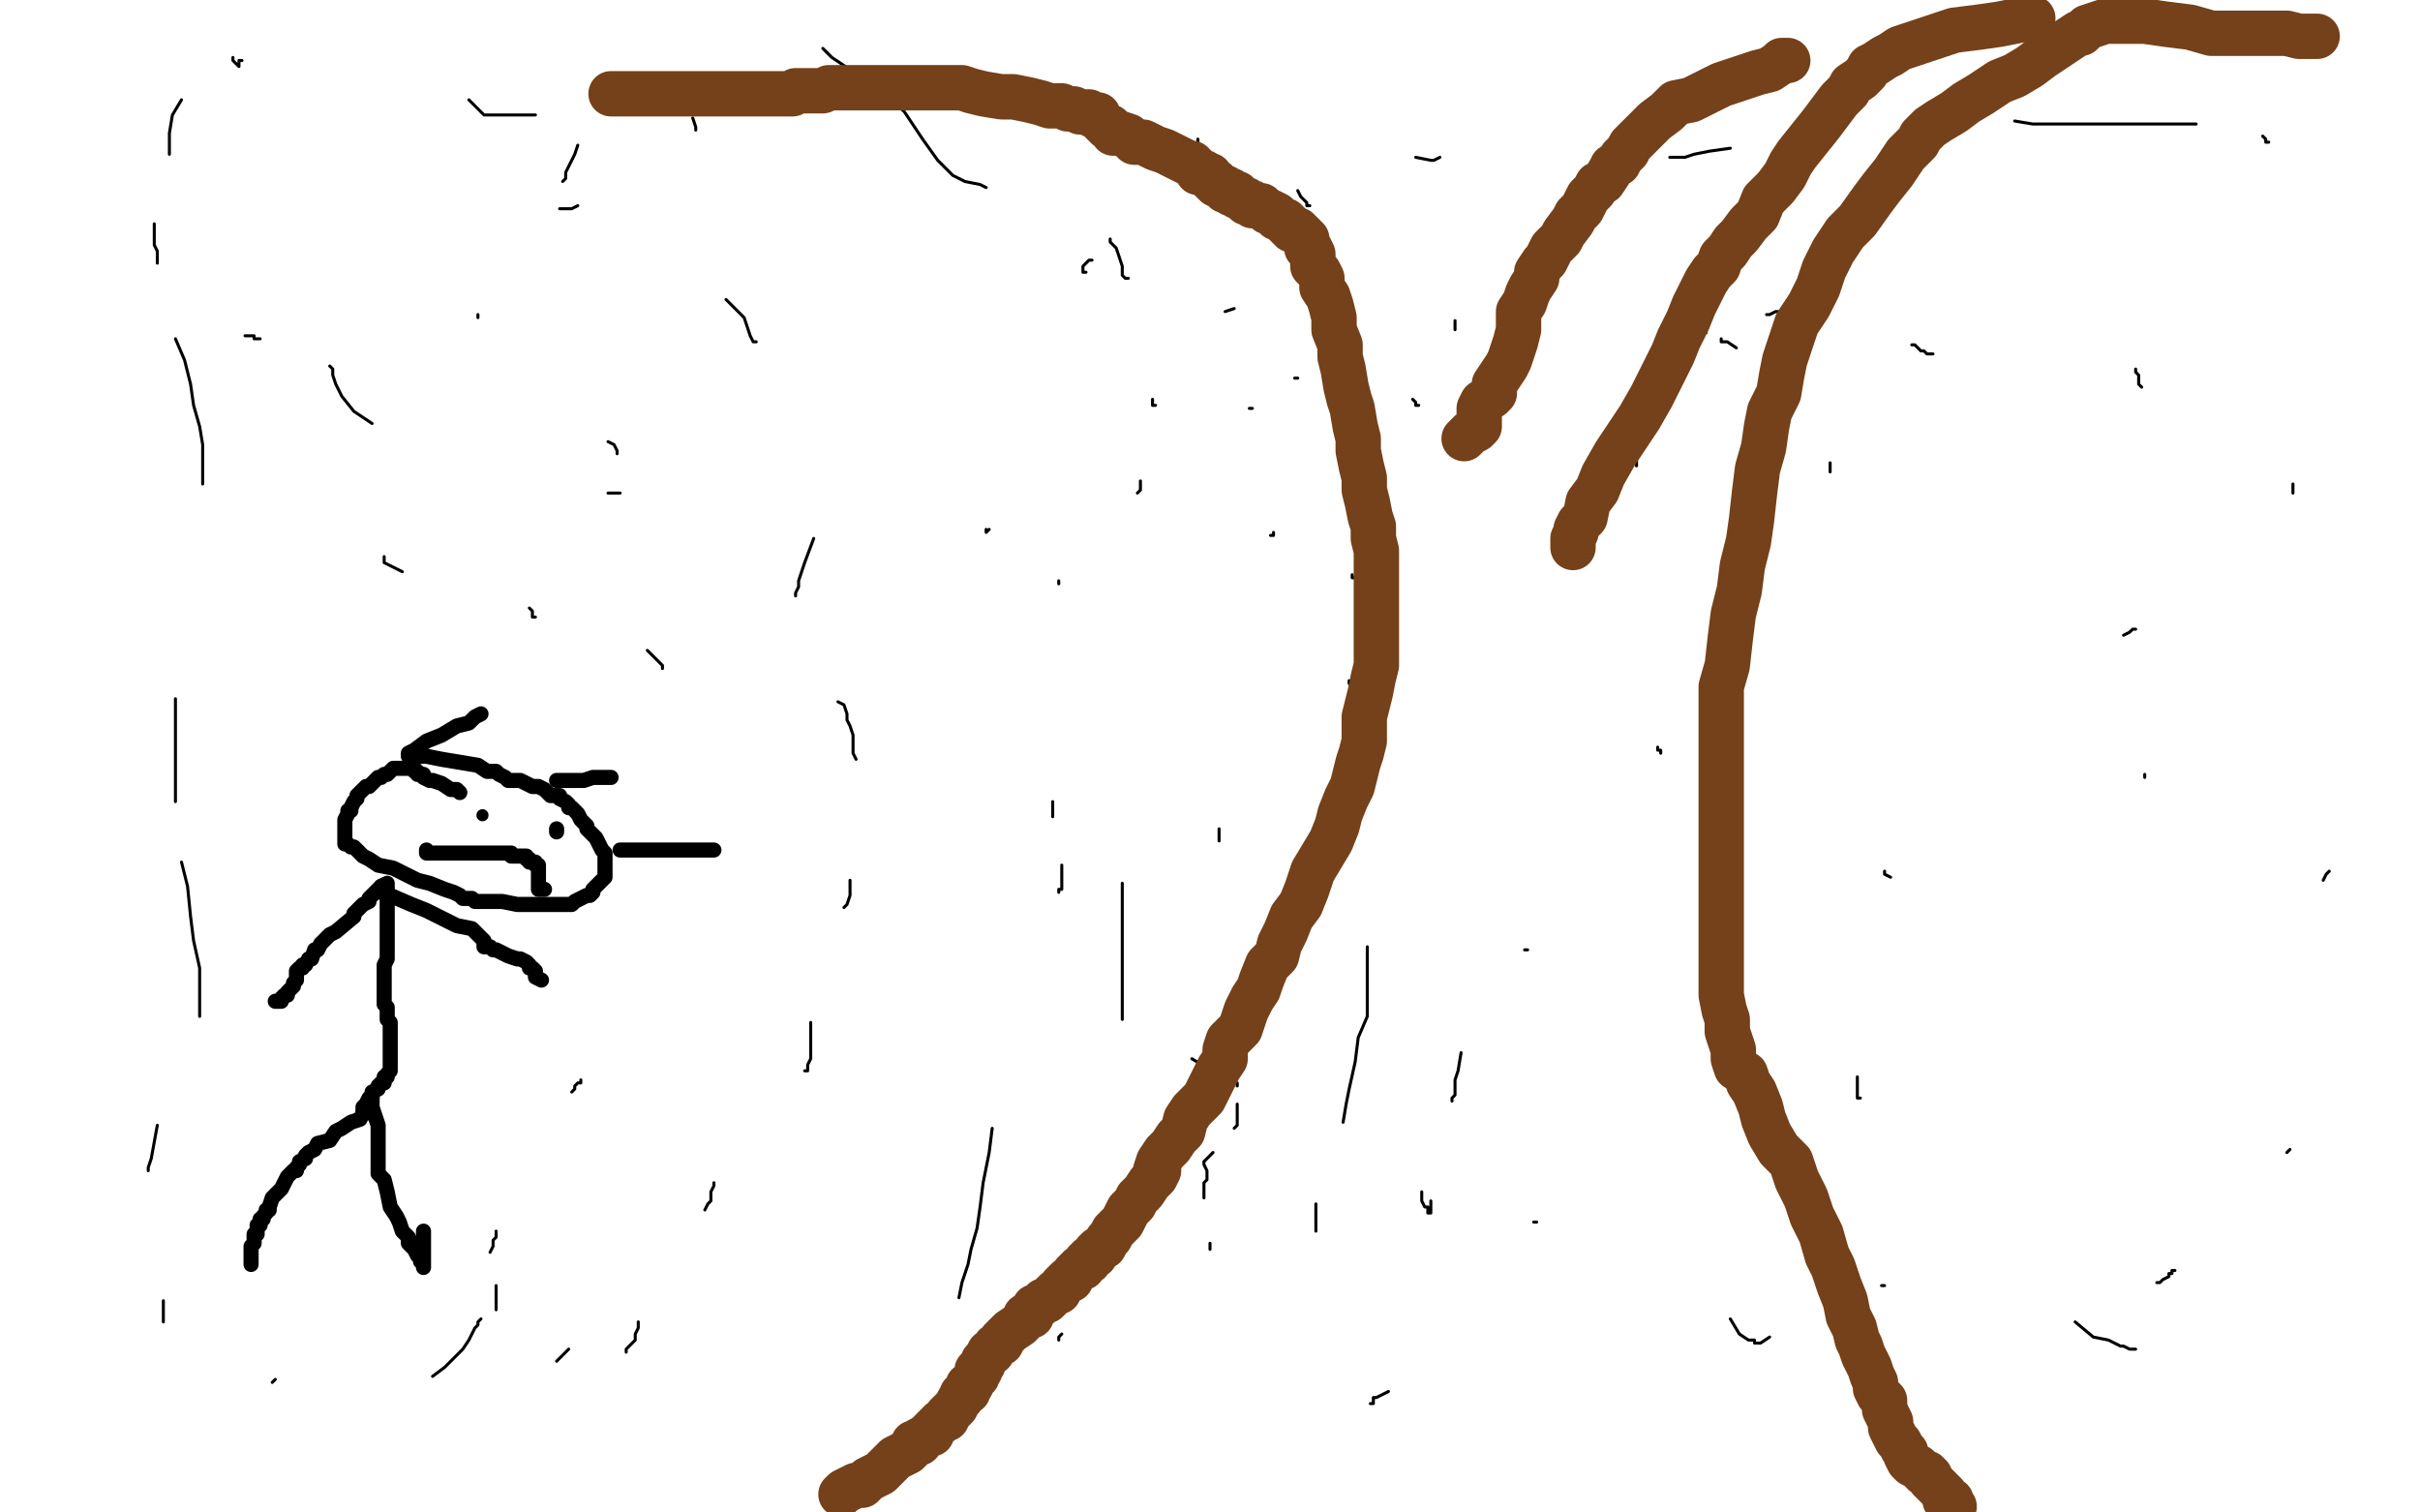 <?xml version="1.0" standalone="no"?>
<!DOCTYPE svg PUBLIC "-//W3C//DTD SVG 1.1//EN"
"http://www.w3.org/Graphics/SVG/1.1/DTD/svg11.dtd">

<svg width="800" height="500" version="1.1" xmlns="http://www.w3.org/2000/svg" xmlns:xlink="http://www.w3.org/1999/xlink" style="stroke-antialiasing: false"><desc>This SVG has been created on https://colorillo.com/</desc><rect x='0' y='0' width='800' height='500' style='fill: rgb(255,255,255); stroke-width:0' /><polyline points="83,418 83,416 83,416 83,415 83,415 83,414 83,414 83,412 83,412 84,411 84,411 84,410 84,410 84,409 84,408 85,408 85,407 85,406 85,405 86,405 86,404 86,403 87,403 87,402 88,401 88,400 89,400 89,399 90,396 92,394 93,393 94,391 95,389 96,388 97,387 98,387 98,386 99,385 99,384 101,383 101,382 102,381 104,380 105,378 109,377 111,374 113,373 116,371 119,370 120,368 121,368 121,367 122,367 123,366 123,365 123,364 123,363 123,362 123,363 123,366 124,369 125,372 125,375 125,377 125,378 125,380 125,381 125,382 125,383 125,384 125,386 125,388 127,390 128,394 129,399 131,402 132,404 133,407 135,409 135,411 137,413 138,415 139,416 139,417 140,417 140,418 140,419 140,418 140,417 140,416 140,415 140,414 140,413 140,412 140,410 140,409 140,407" style="fill: none; stroke: #000000; stroke-width: 5; stroke-linejoin: round; stroke-linecap: round; stroke-antialiasing: false; stroke-antialias: 0; opacity: 1.0"/>
<polyline points="120,367 120,366 120,366 121,365 121,365 122,363 122,363 123,363 123,363 123,361 123,361 125,360 125,360 125,359 125,359 126,358 126,358 127,358 127,358 127,356 127,356 128,356 128,355 129,354 129,353 129,352 129,351 129,350 129,349 129,348 129,347 129,346 129,345 129,344 129,343 129,342 129,341 129,340 129,338 128,337 128,336 128,334 128,333 127,332 127,331 127,330 127,329 127,328 127,326 127,325 127,324 127,323 127,322 127,321 127,320 127,319 128,317 128,316 128,315 128,314 128,313 128,312 128,311 128,310 128,308 128,307 128,306 128,305 128,304 128,303 128,302 128,301 128,300 128,299 128,298 128,296 128,294 128,293 128,292 126,293 124,295 123,296 122,297 122,298 120,299 119,300 118,301 117,302 117,303 111,308 109,309 108,310 106,312 105,314 104,314 103,317 102,317 101,319 100,319 100,320 99,320 98,321 98,322 98,323 98,324 97,325 97,326 96,327 95,328 95,329 94,329 93,330 93,331 92,331 91,331" style="fill: none; stroke: #000000; stroke-width: 5; stroke-linejoin: round; stroke-linecap: round; stroke-antialiasing: false; stroke-antialias: 0; opacity: 1.0"/>
<polyline points="126,293 126,295 126,295 129,296 129,296 136,299 136,299 141,301 141,301 147,304 147,304 151,306 151,306 156,307 156,307 158,309 158,309 159,310 159,310 160,311 160,311 160,312 160,313 161,313 162,313 163,314 164,314 166,315 168,316 171,317 172,317 174,318 175,319 175,320 176,320 177,321 177,323 179,324" style="fill: none; stroke: #000000; stroke-width: 5; stroke-linejoin: round; stroke-linecap: round; stroke-antialiasing: false; stroke-antialias: 0; opacity: 1.0"/>
<polyline points="152,262 151,261 151,261 149,261 149,261 146,259 146,259 143,258 143,258 142,258 142,258 140,257 140,257 140,256 140,256 139,256 139,256 138,256 138,256 138,255 137,255 137,254 136,254 135,254 134,254 133,254 132,254 131,254 130,254 129,255 128,256 127,256 126,257 125,257 124,258 123,259 122,260 121,260 120,261 119,262 118,263 118,264 117,265 116,267 116,268 115,268 115,269 114,271 114,273 114,274 114,275 114,276 114,277 114,278 114,279 115,279 116,280 117,280 119,282 120,283 122,284 125,286 130,287 134,289 138,291 142,292 147,294 150,295 152,296 153,297 154,297 155,297 156,297 157,298 159,298 162,298 166,298 171,299 175,299 179,299 181,299 183,299 185,299 187,299 189,299 190,298 192,297 194,296 195,296 196,295 196,294 197,293 198,292 199,291 200,290 200,289 200,288 200,287 200,286 200,285 200,284 200,283 200,282 199,281 198,279 197,277 196,276 195,275 194,274 194,273 193,272 192,271 191,269 190,268 189,267 188,267 188,266 187,265 185,264 185,263 184,263 182,263 181,262 180,261 178,260 176,260 174,259 172,258 170,258 168,258 167,257 165,256 164,255 161,255 158,253 152,252 146,251 141,250 138,250" style="fill: none; stroke: #000000; stroke-width: 5; stroke-linejoin: round; stroke-linecap: round; stroke-antialiasing: false; stroke-antialias: 0; opacity: 1.0"/>
<polyline points="184,274 184,275 184,275" style="fill: none; stroke: #000000; stroke-width: 5; stroke-linejoin: round; stroke-linecap: round; stroke-antialiasing: false; stroke-antialias: 0; opacity: 1.0"/>
<circle cx="159.5" cy="269.5" r="2" style="fill: #000000; stroke-antialiasing: false; stroke-antialias: 0; opacity: 1.0"/>
<polyline points="141,281 141,282 141,282 142,282 142,282 144,282 144,282 146,282 146,282 147,282 147,282 149,282 149,282 150,282 150,282 153,282 153,282 154,282 154,282 155,282 156,282 157,282 158,282 159,282 161,282 162,282 163,282 164,282 165,282 166,282 167,282 168,282 169,282 169,283 170,283 171,283 172,283 173,283 174,283 174,284 175,284 175,285 176,285 177,285 177,286 178,286 178,287 178,288 178,289 178,290 178,291 178,293 178,294 179,294 180,294" style="fill: none; stroke: #000000; stroke-width: 5; stroke-linejoin: round; stroke-linecap: round; stroke-antialiasing: false; stroke-antialias: 0; opacity: 1.0"/>
<polyline points="135,250 135,249 135,249 137,248 137,248 141,245 141,245 146,243 146,243 151,240 151,240 155,239 155,239 157,237 157,237 159,236 159,236" style="fill: none; stroke: #000000; stroke-width: 5; stroke-linejoin: round; stroke-linecap: round; stroke-antialiasing: false; stroke-antialias: 0; opacity: 1.0"/>
<polyline points="184,258 185,258 185,258 187,258 187,258 190,258 190,258 193,258 193,258 196,257 196,257 198,257 198,257 199,257 199,257 200,257 200,257 201,257 201,257 202,257 202,257" style="fill: none; stroke: #000000; stroke-width: 5; stroke-linejoin: round; stroke-linecap: round; stroke-antialiasing: false; stroke-antialias: 0; opacity: 1.0"/>
<polyline points="205,281 206,281 206,281 209,281 209,281 213,281 213,281 218,281 218,281 223,281 223,281 227,281 227,281 233,281 233,281 236,281 236,281" style="fill: none; stroke: #000000; stroke-width: 5; stroke-linejoin: round; stroke-linecap: round; stroke-antialiasing: false; stroke-antialias: 0; opacity: 1.0"/>
<polyline points="185,69 186,69 186,69 187,69 187,69 189,69 189,69 191,68 191,68" style="fill: none; stroke: #000000; stroke-width: 1; stroke-linejoin: round; stroke-linecap: round; stroke-antialiasing: false; stroke-antialias: 0; opacity: 1.0"/>
<circle cx="588.5" cy="84.5" r="0" style="fill: #000000; stroke-antialiasing: false; stroke-antialias: 0; opacity: 1.0"/>
<circle cx="90.5" cy="155.5" r="0" style="fill: #000000; stroke-antialiasing: false; stroke-antialias: 0; opacity: 1.0"/>
<circle cx="414.5" cy="177.5" r="0" style="fill: #000000; stroke-antialiasing: false; stroke-antialias: 0; opacity: 1.0"/>
<circle cx="342.5" cy="120.5" r="0" style="fill: #000000; stroke-antialiasing: false; stroke-antialias: 0; opacity: 1.0"/>
<circle cx="342.5" cy="119.5" r="0" style="fill: #000000; stroke-antialiasing: false; stroke-antialias: 0; opacity: 1.0"/>
<polyline points="201,163 202,163 202,163 203,163 203,163 204,163 204,163 205,163 205,163" style="fill: none; stroke: #000000; stroke-width: 1; stroke-linejoin: round; stroke-linecap: round; stroke-antialiasing: false; stroke-antialias: 0; opacity: 1.0"/>
<polyline points="446,226 446,225 446,225" style="fill: none; stroke: #000000; stroke-width: 1; stroke-linejoin: round; stroke-linecap: round; stroke-antialiasing: false; stroke-antialias: 0; opacity: 1.0"/>
<polyline points="605,156 605,155 605,155 605,154 605,154 605,153 605,153" style="fill: none; stroke: #000000; stroke-width: 1; stroke-linejoin: round; stroke-linecap: round; stroke-antialiasing: false; stroke-antialias: 0; opacity: 1.0"/>
<polyline points="469,134 468,134 468,134 468,133 468,133 467,132 467,132" style="fill: none; stroke: #000000; stroke-width: 1; stroke-linejoin: round; stroke-linecap: round; stroke-antialiasing: false; stroke-antialias: 0; opacity: 1.0"/>
<polyline points="373,92 372,92 372,92 371,91 371,91 371,88 371,88 370,85 370,85 369,82 369,82 367,80 367,80 367,79 367,79" style="fill: none; stroke: #000000; stroke-width: 1; stroke-linejoin: round; stroke-linecap: round; stroke-antialiasing: false; stroke-antialias: 0; opacity: 1.0"/>
<polyline points="326,62 324,61 324,61 319,60 319,60 315,58 315,58 310,53 310,53 305,46 305,46 299,37 299,37 290,28 290,28 281,23 281,23 275,19 275,19 272,16 272,16" style="fill: none; stroke: #000000; stroke-width: 1; stroke-linejoin: round; stroke-linecap: round; stroke-antialiasing: false; stroke-antialias: 0; opacity: 1.0"/>
<polyline points="191,48 190,51 190,51 187,57 187,57 187,58 187,58 187,59 187,59 186,60 186,60" style="fill: none; stroke: #000000; stroke-width: 1; stroke-linejoin: round; stroke-linecap: round; stroke-antialiasing: false; stroke-antialias: 0; opacity: 1.0"/>
<polyline points="240,99 246,105 246,105 248,111 248,111 249,113 249,113 250,113 250,113" style="fill: none; stroke: #000000; stroke-width: 1; stroke-linejoin: round; stroke-linecap: round; stroke-antialiasing: false; stroke-antialias: 0; opacity: 1.0"/>
<polyline points="327,175 326,176 326,176 326,175 326,175" style="fill: none; stroke: #000000; stroke-width: 1; stroke-linejoin: round; stroke-linecap: round; stroke-antialiasing: false; stroke-antialias: 0; opacity: 1.0"/>
<polyline points="350,192 350,193 350,193" style="fill: none; stroke: #000000; stroke-width: 1; stroke-linejoin: round; stroke-linecap: round; stroke-antialiasing: false; stroke-antialias: 0; opacity: 1.0"/>
<polyline points="420,177 421,177 421,177 421,176 421,176" style="fill: none; stroke: #000000; stroke-width: 1; stroke-linejoin: round; stroke-linecap: round; stroke-antialiasing: false; stroke-antialias: 0; opacity: 1.0"/>
<polyline points="481,109 481,106 481,106" style="fill: none; stroke: #000000; stroke-width: 1; stroke-linejoin: round; stroke-linecap: round; stroke-antialiasing: false; stroke-antialias: 0; opacity: 1.0"/>
<circle cx="473.5" cy="75.5" r="0" style="fill: #000000; stroke-antialiasing: false; stroke-antialias: 0; opacity: 1.0"/>
<circle cx="474.5" cy="72.5" r="0" style="fill: #000000; stroke-antialiasing: false; stroke-antialias: 0; opacity: 1.0"/>
<polyline points="359,90 358,90 358,90 358,89 358,89 358,88 358,88 359,87 359,87 360,86 360,86 361,86 361,86" style="fill: none; stroke: #000000; stroke-width: 1; stroke-linejoin: round; stroke-linecap: round; stroke-antialiasing: false; stroke-antialias: 0; opacity: 1.0"/>
<circle cx="457.5" cy="120.5" r="0" style="fill: #000000; stroke-antialiasing: false; stroke-antialias: 0; opacity: 1.0"/>
<polyline points="429,125 428,125 428,125" style="fill: none; stroke: #000000; stroke-width: 1; stroke-linejoin: round; stroke-linecap: round; stroke-antialiasing: false; stroke-antialias: 0; opacity: 1.0"/>
<polyline points="414,135 413,135 413,135" style="fill: none; stroke: #000000; stroke-width: 1; stroke-linejoin: round; stroke-linecap: round; stroke-antialiasing: false; stroke-antialias: 0; opacity: 1.0"/>
<polyline points="382,134 381,134 381,134 381,132 381,132" style="fill: none; stroke: #000000; stroke-width: 1; stroke-linejoin: round; stroke-linecap: round; stroke-antialiasing: false; stroke-antialias: 0; opacity: 1.0"/>
<polyline points="405,103 408,102 408,102" style="fill: none; stroke: #000000; stroke-width: 1; stroke-linejoin: round; stroke-linecap: round; stroke-antialiasing: false; stroke-antialias: 0; opacity: 1.0"/>
<polyline points="433,68 432,68 432,68 432,67 432,67 430,65 430,65 429,63 429,63" style="fill: none; stroke: #000000; stroke-width: 1; stroke-linejoin: round; stroke-linecap: round; stroke-antialiasing: false; stroke-antialias: 0; opacity: 1.0"/>
<polyline points="396,48 396,47 396,47 396,46 396,46" style="fill: none; stroke: #000000; stroke-width: 1; stroke-linejoin: round; stroke-linecap: round; stroke-antialiasing: false; stroke-antialias: 0; opacity: 1.0"/>
<polyline points="468,52 473,53 473,53 474,53 474,53 476,52 476,52" style="fill: none; stroke: #000000; stroke-width: 1; stroke-linejoin: round; stroke-linecap: round; stroke-antialiasing: false; stroke-antialias: 0; opacity: 1.0"/>
<polyline points="552,52 553,52 553,52 555,52 555,52 557,52 557,52 560,51 560,51 565,50 565,50 572,49 572,49" style="fill: none; stroke: #000000; stroke-width: 1; stroke-linejoin: round; stroke-linecap: round; stroke-antialiasing: false; stroke-antialias: 0; opacity: 1.0"/>
<polyline points="666,40 672,41 672,41 677,41 677,41 682,41 682,41 687,41 687,41 693,41 693,41 701,41 701,41 709,41 709,41 717,41 717,41 726,41 726,41" style="fill: none; stroke: #000000; stroke-width: 1; stroke-linejoin: round; stroke-linecap: round; stroke-antialiasing: false; stroke-antialias: 0; opacity: 1.0"/>
<polyline points="748,45 749,46 749,46 749,47 749,47 750,47 750,47" style="fill: none; stroke: #000000; stroke-width: 1; stroke-linejoin: round; stroke-linecap: round; stroke-antialiasing: false; stroke-antialias: 0; opacity: 1.0"/>
<polyline points="708,128 707,127 707,127 707,126 707,126 707,124 707,124 706,123 706,123 706,122 706,122" style="fill: none; stroke: #000000; stroke-width: 1; stroke-linejoin: round; stroke-linecap: round; stroke-antialiasing: false; stroke-antialias: 0; opacity: 1.0"/>
<polyline points="639,117 637,117 637,117 636,116 636,116 635,116 635,116 633,114 633,114 632,114 632,114" style="fill: none; stroke: #000000; stroke-width: 1; stroke-linejoin: round; stroke-linecap: round; stroke-antialiasing: false; stroke-antialias: 0; opacity: 1.0"/>
<polyline points="588,103 587,103 587,103 585,104 585,104 584,104 584,104" style="fill: none; stroke: #000000; stroke-width: 1; stroke-linejoin: round; stroke-linecap: round; stroke-antialiasing: false; stroke-antialias: 0; opacity: 1.0"/>
<polyline points="564,109 564,110 564,110" style="fill: none; stroke: #000000; stroke-width: 1; stroke-linejoin: round; stroke-linecap: round; stroke-antialiasing: false; stroke-antialias: 0; opacity: 1.0"/>
<polyline points="569,112 569,113 569,113 571,113 571,113 574,115 574,115" style="fill: none; stroke: #000000; stroke-width: 1; stroke-linejoin: round; stroke-linecap: round; stroke-antialiasing: false; stroke-antialias: 0; opacity: 1.0"/>
<polyline points="535,150 534,150 534,150 533,150 533,150 531,151 531,151" style="fill: none; stroke: #000000; stroke-width: 1; stroke-linejoin: round; stroke-linecap: round; stroke-antialiasing: false; stroke-antialias: 0; opacity: 1.0"/>
<polyline points="541,149 541,150 541,150 541,152 541,152 541,154 541,154" style="fill: none; stroke: #000000; stroke-width: 1; stroke-linejoin: round; stroke-linecap: round; stroke-antialiasing: false; stroke-antialias: 0; opacity: 1.0"/>
<circle cx="619.5" cy="207.5" r="0" style="fill: #000000; stroke-antialiasing: false; stroke-antialias: 0; opacity: 1.0"/>
<polyline points="447,190 447,191 447,191 448,191 448,191" style="fill: none; stroke: #000000; stroke-width: 1; stroke-linejoin: round; stroke-linecap: round; stroke-antialiasing: false; stroke-antialias: 0; opacity: 1.0"/>
<polyline points="549,249 549,248 549,248 548,248 548,248 548,247 548,247" style="fill: none; stroke: #000000; stroke-width: 1; stroke-linejoin: round; stroke-linecap: round; stroke-antialiasing: false; stroke-antialias: 0; opacity: 1.0"/>
<polyline points="706,208 705,208 705,208 704,209 704,209 702,210 702,210" style="fill: none; stroke: #000000; stroke-width: 1; stroke-linejoin: round; stroke-linecap: round; stroke-antialiasing: false; stroke-antialias: 0; opacity: 1.0"/>
<polyline points="758,163 758,162 758,162 758,161 758,161 758,160 758,160" style="fill: none; stroke: #000000; stroke-width: 1; stroke-linejoin: round; stroke-linecap: round; stroke-antialiasing: false; stroke-antialias: 0; opacity: 1.0"/>
<polyline points="615,363 614,363 614,363 614,362 614,362 614,360 614,360 614,356 614,356" style="fill: none; stroke: #000000; stroke-width: 1; stroke-linejoin: round; stroke-linecap: round; stroke-antialiasing: false; stroke-antialias: 0; opacity: 1.0"/>
<circle cx="547.5" cy="300.5" r="0" style="fill: #000000; stroke-antialiasing: false; stroke-antialias: 0; opacity: 1.0"/>
<polyline points="709,256 709,257 709,257" style="fill: none; stroke: #000000; stroke-width: 1; stroke-linejoin: round; stroke-linecap: round; stroke-antialiasing: false; stroke-antialias: 0; opacity: 1.0"/>
<polyline points="770,288 769,289 769,289 768,291 768,291" style="fill: none; stroke: #000000; stroke-width: 1; stroke-linejoin: round; stroke-linecap: round; stroke-antialiasing: false; stroke-antialias: 0; opacity: 1.0"/>
<circle cx="658.5" cy="312.5" r="0" style="fill: #000000; stroke-antialiasing: false; stroke-antialias: 0; opacity: 1.0"/>
<polyline points="623,288 623,289 623,289 625,290 625,290" style="fill: none; stroke: #000000; stroke-width: 1; stroke-linejoin: round; stroke-linecap: round; stroke-antialiasing: false; stroke-antialias: 0; opacity: 1.0"/>
<polyline points="757,380 756,381 756,381" style="fill: none; stroke: #000000; stroke-width: 1; stroke-linejoin: round; stroke-linecap: round; stroke-antialiasing: false; stroke-antialias: 0; opacity: 1.0"/>
<polyline points="719,420 718,420 718,420 718,421 718,421 717,421 717,421 717,422 717,422 715,423 715,423 714,424 714,424 713,424" style="fill: none; stroke: #000000; stroke-width: 1; stroke-linejoin: round; stroke-linecap: round; stroke-antialiasing: false; stroke-antialias: 0; opacity: 1.0"/>
<polyline points="623,425 622,425 622,425" style="fill: none; stroke: #000000; stroke-width: 1; stroke-linejoin: round; stroke-linecap: round; stroke-antialiasing: false; stroke-antialias: 0; opacity: 1.0"/>
<polyline points="508,404 507,404 507,404" style="fill: none; stroke: #000000; stroke-width: 1; stroke-linejoin: round; stroke-linecap: round; stroke-antialiasing: false; stroke-antialias: 0; opacity: 1.0"/>
<polyline points="505,314 504,314 504,314" style="fill: none; stroke: #000000; stroke-width: 1; stroke-linejoin: round; stroke-linecap: round; stroke-antialiasing: false; stroke-antialias: 0; opacity: 1.0"/>
<polyline points="483,348 482,354 482,354 481,357 481,357 481,359 481,359 481,361 481,361 481,362 481,362 480,363 480,363 480,364" style="fill: none; stroke: #000000; stroke-width: 1; stroke-linejoin: round; stroke-linecap: round; stroke-antialiasing: false; stroke-antialias: 0; opacity: 1.0"/>
<polyline points="473,397 473,400 473,400 473,401 473,401 472,401 472,401 472,399 472,399 471,399 471,399 470,397 470,394" style="fill: none; stroke: #000000; stroke-width: 1; stroke-linejoin: round; stroke-linecap: round; stroke-antialiasing: false; stroke-antialias: 0; opacity: 1.0"/>
<circle cx="436.5" cy="241.5" r="0" style="fill: #000000; stroke-antialiasing: false; stroke-antialias: 0; opacity: 1.0"/>
<polyline points="403,274 403,276 403,276 403,278 403,278" style="fill: none; stroke: #000000; stroke-width: 1; stroke-linejoin: round; stroke-linecap: round; stroke-antialiasing: false; stroke-antialias: 0; opacity: 1.0"/>
<polyline points="409,358 409,359 409,359" style="fill: none; stroke: #000000; stroke-width: 1; stroke-linejoin: round; stroke-linecap: round; stroke-antialiasing: false; stroke-antialias: 0; opacity: 1.0"/>
<polyline points="409,365 409,366 409,366 409,368 409,368 409,370 409,370 409,371 409,371 409,372 409,372 408,373 408,373" style="fill: none; stroke: #000000; stroke-width: 1; stroke-linejoin: round; stroke-linecap: round; stroke-antialiasing: false; stroke-antialias: 0; opacity: 1.0"/>
<polyline points="401,381 398,384 398,384 398,385 398,385 399,387 399,387 399,388 399,388 399,389 399,389 399,390 399,390 398,391 398,391 398,392 398,392 398,393 398,393 398,394 398,396" style="fill: none; stroke: #000000; stroke-width: 1; stroke-linejoin: round; stroke-linecap: round; stroke-antialiasing: false; stroke-antialias: 0; opacity: 1.0"/>
<polyline points="400,411 400,412 400,412 400,413 400,413" style="fill: none; stroke: #000000; stroke-width: 1; stroke-linejoin: round; stroke-linecap: round; stroke-antialiasing: false; stroke-antialias: 0; opacity: 1.0"/>
<circle cx="453.5" cy="288.5" r="0" style="fill: #000000; stroke-antialiasing: false; stroke-antialias: 0; opacity: 1.0"/>
<polyline points="452,313 452,317 452,317 452,320 452,320 452,323 452,323 452,326 452,326 452,328 452,328 452,332 452,332 452,336 452,336 449,343 449,343 448,351 448,351 446,360 446,360 445,365 445,365 444,371" style="fill: none; stroke: #000000; stroke-width: 1; stroke-linejoin: round; stroke-linecap: round; stroke-antialiasing: false; stroke-antialias: 0; opacity: 1.0"/>
<polyline points="435,398 435,400 435,400 435,403 435,403 435,404 435,404 435,405 435,405 435,406 435,406 435,407 435,407" style="fill: none; stroke: #000000; stroke-width: 1; stroke-linejoin: round; stroke-linecap: round; stroke-antialiasing: false; stroke-antialias: 0; opacity: 1.0"/>
<circle cx="382.5" cy="211.5" r="0" style="fill: #000000; stroke-antialiasing: false; stroke-antialias: 0; opacity: 1.0"/>
<polyline points="348,265 348,266 348,266 348,267 348,267 348,268 348,268 348,270 348,270" style="fill: none; stroke: #000000; stroke-width: 1; stroke-linejoin: round; stroke-linecap: round; stroke-antialiasing: false; stroke-antialias: 0; opacity: 1.0"/>
<polyline points="351,286 351,288 351,288 351,289 351,289 351,290 351,290 351,291 351,291 351,292 351,292 351,293 351,293 351,294 351,294 350,294 350,294 350,295" style="fill: none; stroke: #000000; stroke-width: 1; stroke-linejoin: round; stroke-linecap: round; stroke-antialiasing: false; stroke-antialias: 0; opacity: 1.0"/>
<polyline points="328,373 327,381 327,381 325,391 325,391 324,399 324,399 323,406 323,406 321,413 321,413 320,418 320,418 318,424 318,424 317,429 317,429" style="fill: none; stroke: #000000; stroke-width: 1; stroke-linejoin: round; stroke-linecap: round; stroke-antialiasing: false; stroke-antialias: 0; opacity: 1.0"/>
<circle cx="318.5" cy="443.5" r="0" style="fill: #000000; stroke-antialiasing: false; stroke-antialias: 0; opacity: 1.0"/>
<polyline points="350,443 350,442 350,442 351,441 351,441" style="fill: none; stroke: #000000; stroke-width: 1; stroke-linejoin: round; stroke-linecap: round; stroke-antialiasing: false; stroke-antialias: 0; opacity: 1.0"/>
<polyline points="405,357 404,357 404,357 403,357 403,357 402,355 402,355 399,353 394,350" style="fill: none; stroke: #000000; stroke-width: 1; stroke-linejoin: round; stroke-linecap: round; stroke-antialiasing: false; stroke-antialias: 0; opacity: 1.0"/>
<polyline points="371,337 371,336 371,336 371,333 371,333 371,328 371,328 371,320 371,320 371,315 371,315 371,307 371,307 371,299 371,299 371,292 371,292" style="fill: none; stroke: #000000; stroke-width: 1; stroke-linejoin: round; stroke-linecap: round; stroke-antialiasing: false; stroke-antialias: 0; opacity: 1.0"/>
<polyline points="377,159 377,160 377,160 377,162 377,162 376,163 376,163" style="fill: none; stroke: #000000; stroke-width: 1; stroke-linejoin: round; stroke-linecap: round; stroke-antialiasing: false; stroke-antialias: 0; opacity: 1.0"/>
<polyline points="269,178 266,186 266,186 264,192 264,192 264,194 264,194 263,196 263,196 263,197 263,197" style="fill: none; stroke: #000000; stroke-width: 1; stroke-linejoin: round; stroke-linecap: round; stroke-antialiasing: false; stroke-antialias: 0; opacity: 1.0"/>
<polyline points="277,232 279,233 279,233 280,236 280,236 280,238 280,238 281,240 281,240 282,243 282,243 282,247 282,247 282,249 282,249 283,251 283,251" style="fill: none; stroke: #000000; stroke-width: 1; stroke-linejoin: round; stroke-linecap: round; stroke-antialiasing: false; stroke-antialias: 0; opacity: 1.0"/>
<polyline points="281,291 281,294 281,294 281,296 281,296 280,299 280,299 279,300 279,300" style="fill: none; stroke: #000000; stroke-width: 1; stroke-linejoin: round; stroke-linecap: round; stroke-antialiasing: false; stroke-antialias: 0; opacity: 1.0"/>
<polyline points="268,338 268,339 268,339 268,341 268,341 268,343 268,343 268,345 268,345 268,347 268,347 268,349 268,349 268,350 268,350 267,352 267,352 267,354 267,354 266,354 266,354" style="fill: none; stroke: #000000; stroke-width: 1; stroke-linejoin: round; stroke-linecap: round; stroke-antialiasing: false; stroke-antialias: 0; opacity: 1.0"/>
<polyline points="236,391 236,392 236,392 235,394 235,394 235,395 235,395 235,397 235,397 234,398 234,398 233,400 233,400" style="fill: none; stroke: #000000; stroke-width: 1; stroke-linejoin: round; stroke-linecap: round; stroke-antialiasing: false; stroke-antialias: 0; opacity: 1.0"/>
<circle cx="225.5" cy="411.5" r="0" style="fill: #000000; stroke-antialiasing: false; stroke-antialias: 0; opacity: 1.0"/>
<polyline points="211,437 211,439 211,439 210,441 210,441 210,443 210,443 208,445 208,445 207,446 207,446 207,447 207,447" style="fill: none; stroke: #000000; stroke-width: 1; stroke-linejoin: round; stroke-linecap: round; stroke-antialiasing: false; stroke-antialias: 0; opacity: 1.0"/>
<polyline points="188,446 187,447 187,447 186,448 186,448 185,449 185,449 184,450 184,450" style="fill: none; stroke: #000000; stroke-width: 1; stroke-linejoin: round; stroke-linecap: round; stroke-antialiasing: false; stroke-antialias: 0; opacity: 1.0"/>
<polyline points="192,357 192,358 192,358 191,358 191,358 190,359 190,359 190,360 190,360 189,361 189,361" style="fill: none; stroke: #000000; stroke-width: 1; stroke-linejoin: round; stroke-linecap: round; stroke-antialiasing: false; stroke-antialias: 0; opacity: 1.0"/>
<polyline points="164,407 164,408 164,408 164,409 164,409 163,410 163,410 163,412 163,412 162,414 162,414" style="fill: none; stroke: #000000; stroke-width: 1; stroke-linejoin: round; stroke-linecap: round; stroke-antialiasing: false; stroke-antialias: 0; opacity: 1.0"/>
<polyline points="164,425 164,427 164,427 164,428 164,428 164,429 164,429 164,431 164,431 164,432 164,432 164,433 164,433" style="fill: none; stroke: #000000; stroke-width: 1; stroke-linejoin: round; stroke-linecap: round; stroke-antialiasing: false; stroke-antialias: 0; opacity: 1.0"/>
<polyline points="159,436 158,437 158,437 158,438 158,438 157,439 157,439 156,441 156,441 155,443 155,443 153,446 153,446 151,448 151,448 147,452 147,452 143,455 143,455" style="fill: none; stroke: #000000; stroke-width: 1; stroke-linejoin: round; stroke-linecap: round; stroke-antialiasing: false; stroke-antialias: 0; opacity: 1.0"/>
<polyline points="91,456 90,457 90,457" style="fill: none; stroke: #000000; stroke-width: 1; stroke-linejoin: round; stroke-linecap: round; stroke-antialiasing: false; stroke-antialias: 0; opacity: 1.0"/>
<polyline points="54,437 54,430 54,430" style="fill: none; stroke: #000000; stroke-width: 1; stroke-linejoin: round; stroke-linecap: round; stroke-antialiasing: false; stroke-antialias: 0; opacity: 1.0"/>
<polyline points="49,387 49,386 49,386 50,383 50,383 52,372 52,372" style="fill: none; stroke: #000000; stroke-width: 1; stroke-linejoin: round; stroke-linecap: round; stroke-antialiasing: false; stroke-antialias: 0; opacity: 1.0"/>
<polyline points="66,336 66,335 66,335 66,332 66,332 66,327 66,327 66,320 66,320 64,311 64,311 63,303 63,303 62,293 62,293 60,285 60,285" style="fill: none; stroke: #000000; stroke-width: 1; stroke-linejoin: round; stroke-linecap: round; stroke-antialiasing: false; stroke-antialias: 0; opacity: 1.0"/>
<polyline points="58,265 58,264 58,264 58,262 58,262 58,256 58,256 58,252 58,252 58,247 58,247 58,239 58,239 58,231 58,231" style="fill: none; stroke: #000000; stroke-width: 1; stroke-linejoin: round; stroke-linecap: round; stroke-antialiasing: false; stroke-antialias: 0; opacity: 1.0"/>
<polyline points="67,160 67,159 67,159 67,156 67,156 67,152 67,152 67,147 67,147 66,141 66,141 64,134 64,134 63,127 63,127 61,119 61,119 58,112 58,112" style="fill: none; stroke: #000000; stroke-width: 1; stroke-linejoin: round; stroke-linecap: round; stroke-antialiasing: false; stroke-antialias: 0; opacity: 1.0"/>
<polyline points="52,87 52,85 52,85 52,83 52,83 51,81 51,81 51,78 51,78 51,74 51,74" style="fill: none; stroke: #000000; stroke-width: 1; stroke-linejoin: round; stroke-linecap: round; stroke-antialiasing: false; stroke-antialias: 0; opacity: 1.0"/>
<polyline points="56,51 56,50 56,50 56,47 56,47 56,44 56,44 57,38 57,38 60,33 60,33" style="fill: none; stroke: #000000; stroke-width: 1; stroke-linejoin: round; stroke-linecap: round; stroke-antialiasing: false; stroke-antialias: 0; opacity: 1.0"/>
<polyline points="77,19 77,20 77,20 79,22 79,22 79,21 79,21 79,20 79,20 80,20 80,20" style="fill: none; stroke: #000000; stroke-width: 1; stroke-linejoin: round; stroke-linecap: round; stroke-antialiasing: false; stroke-antialias: 0; opacity: 1.0"/>
<polyline points="155,33 158,36 158,36 160,38 160,38 161,38 161,38 164,38 164,38 168,38 168,38 177,38 177,38" style="fill: none; stroke: #000000; stroke-width: 1; stroke-linejoin: round; stroke-linecap: round; stroke-antialiasing: false; stroke-antialias: 0; opacity: 1.0"/>
<polyline points="229,39 230,42 230,42 230,43 230,43" style="fill: none; stroke: #000000; stroke-width: 1; stroke-linejoin: round; stroke-linecap: round; stroke-antialiasing: false; stroke-antialias: 0; opacity: 1.0"/>
<polyline points="81,111 83,111 83,111 84,111 84,111 84,112 84,112 85,112 85,112 86,112 86,112" style="fill: none; stroke: #000000; stroke-width: 1; stroke-linejoin: round; stroke-linecap: round; stroke-antialiasing: false; stroke-antialias: 0; opacity: 1.0"/>
<polyline points="109,121 110,122 110,122 110,123 110,123 110,124 110,124 111,127 111,127 113,131 113,131 117,136 117,136 123,140 123,140" style="fill: none; stroke: #000000; stroke-width: 1; stroke-linejoin: round; stroke-linecap: round; stroke-antialiasing: false; stroke-antialias: 0; opacity: 1.0"/>
<polyline points="127,184 127,185 127,185 127,186 127,186 129,187 129,187 133,189 133,189" style="fill: none; stroke: #000000; stroke-width: 1; stroke-linejoin: round; stroke-linecap: round; stroke-antialiasing: false; stroke-antialias: 0; opacity: 1.0"/>
<polyline points="175,201 176,202 176,202 176,204 176,204 177,204 177,204" style="fill: none; stroke: #000000; stroke-width: 1; stroke-linejoin: round; stroke-linecap: round; stroke-antialiasing: false; stroke-antialias: 0; opacity: 1.0"/>
<polyline points="214,215 218,219 218,219 219,220 219,220 219,221 219,221" style="fill: none; stroke: #000000; stroke-width: 1; stroke-linejoin: round; stroke-linecap: round; stroke-antialiasing: false; stroke-antialias: 0; opacity: 1.0"/>
<polyline points="204,150 204,149 204,149 203,147 203,147 201,146 201,146" style="fill: none; stroke: #000000; stroke-width: 1; stroke-linejoin: round; stroke-linecap: round; stroke-antialiasing: false; stroke-antialias: 0; opacity: 1.0"/>
<polyline points="158,105 158,104 158,104" style="fill: none; stroke: #000000; stroke-width: 1; stroke-linejoin: round; stroke-linecap: round; stroke-antialiasing: false; stroke-antialias: 0; opacity: 1.0"/>
<polyline points="453,464 454,464 454,464 454,463 454,463 454,462 454,462 455,462 455,462 457,461 457,461 459,460 459,460" style="fill: none; stroke: #000000; stroke-width: 1; stroke-linejoin: round; stroke-linecap: round; stroke-antialiasing: false; stroke-antialias: 0; opacity: 1.0"/>
<polyline points="572,436 575,441 575,441 578,443 578,443 580,443 580,443 580,444 580,444 581,444 581,444 582,444 582,444 585,442 585,442" style="fill: none; stroke: #000000; stroke-width: 1; stroke-linejoin: round; stroke-linecap: round; stroke-antialiasing: false; stroke-antialias: 0; opacity: 1.0"/>
<polyline points="686,437 692,442 692,442 697,443 697,443 699,444 699,444 701,445 701,445 702,445 702,445 704,446 704,446 705,446 705,446 706,446 706,446" style="fill: none; stroke: #000000; stroke-width: 1; stroke-linejoin: round; stroke-linecap: round; stroke-antialiasing: false; stroke-antialias: 0; opacity: 1.0"/>
<polyline points="278,494 279,493 279,493 281,492 281,492 283,491 283,491 285,491 285,491 287,489 287,489 289,488 289,488 291,487 291,487 293,485 293,485 294,484 294,484 296,482 296,482 298,481 298,481 300,480 301,479 302,477 304,477 304,476 306,475 307,474 308,474 308,473 309,472 311,470 313,469 313,468 314,467 316,465 317,463 318,462 318,461 320,460 320,458 321,458 322,456 323,455 323,454 323,453 324,453 324,452 325,451 325,450 326,449 327,447 328,447 329,445 331,444 331,443 332,442 333,441 334,440 337,438 338,437 339,436 339,435 341,435 341,434 342,433 342,432 343,432 345,430 346,430 347,429 348,428 349,427 350,427 351,425 352,424 353,423 354,423 355,421 356,420 357,419 358,419 359,417 360,417 360,416 362,415 362,414 363,413 365,412 366,410 367,409 368,407 370,405 371,404 372,402 373,400 375,398 376,396 378,394 380,391 382,389 383,387 382,387 383,384 385,381 387,379 389,376 391,374 392,370 394,367 396,365 398,363 400,359 401,357 402,355 403,353 405,350 405,347 406,344 408,342 410,340 411,337 412,334 414,330 416,327 417,324 419,319 422,316 423,312 425,308 427,303 430,299 432,294 434,288 437,283 440,278 442,273 443,269 445,264 447,260 448,256 449,252 450,249 451,245 451,240 451,237 452,233 453,229 454,224 455,220 455,216 455,212 455,207 455,203 455,200 455,196 455,193 455,189 455,186 455,182 454,178 454,174 453,171 452,166 451,162 451,158 450,154 449,149 449,145 448,141 447,135 446,132 445,128 444,122 443,118 443,114 441,109 441,105 440,101 439,98 437,95 437,92 436,90 434,88 434,86 434,84 433,82 432,82 432,80 432,79 431,79 431,78 430,77 429,77 429,76 428,76 427,76 427,75 426,75 426,74 425,74 425,73 424,73 423,72 422,72 422,71 420,70 419,70 418,69 417,68 416,68 414,68 414,67 413,67 412,67 412,66 411,66 410,65 409,65 409,64 408,64 407,64 407,63 406,63 405,63 405,62 404,62 403,61 402,61 402,60 401,60 400,59 400,58 399,58 398,57 397,57 396,57 395,55 394,54 393,54 391,53 389,52 387,51 385,50 382,49 378,47 375,47 373,45 370,44 368,44 367,42 366,42 365,41 364,40 363,39 363,38 361,38 360,37 359,37 358,37 357,37 355,36 353,36 351,35 347,35 344,34 340,33 335,32 331,32 325,31 321,30 318,29 315,29 313,29 311,29 310,29 307,29 306,29 304,29 302,29 300,29 297,29 295,29 292,29 289,29 286,29 284,29 282,29 279,29 277,29 274,29 272,30 270,30 268,30 267,30 266,30 264,30 263,30 262,31 260,31 258,31 257,31 256,31 254,31 252,31 251,31 249,31 246,31 245,31 243,31 241,31 238,31 236,31 233,31 231,31 229,31 228,31 227,31 226,31 224,31 223,31 221,31 219,31 218,31 216,31 215,31 214,31 212,31 211,31 210,31 208,31 207,31 205,31 203,31 202,31" style="fill: none; stroke: #74411a; stroke-width: 15; stroke-linejoin: round; stroke-linecap: round; stroke-antialiasing: false; stroke-antialias: 0; opacity: 1.0"/>
<polyline points="646,498 645,497 645,497 645,496 645,496 643,496 643,496 643,494 643,494 641,492 641,492 640,491 640,491 638,489 638,489 638,488 638,488 637,487 637,487 636,487 636,487 634,485 632,484 631,483 630,481 630,480 629,479 628,477 627,476 626,474 625,472 625,470 624,468 623,466 623,463 621,461 620,459 620,457 619,455 618,452 617,450 616,448 615,445 614,443 613,439 611,435 610,430 608,425 606,419 604,415 602,408 599,402 597,396 594,390 592,384 588,380 585,375 583,370 582,366 580,361 578,358 577,355 574,353 573,350 573,347 572,344 571,341 571,337 570,334 569,329 569,325 569,320 569,316 569,312 569,306 569,301 569,297 569,291 569,286 569,280 569,275 569,268 569,262 569,255 569,248 569,241 569,235 569,227 571,220 572,211 573,203 575,195 576,187 578,179 579,172 580,163 581,155 583,148 584,141 585,136 588,130 589,124 590,119 592,113 594,107 598,101 601,95 603,89 606,83 610,77 614,73 619,66 622,62 626,57 628,54 630,51 632,49 634,47 635,45 636,44 638,42 641,40 646,37 650,34 655,31 661,27 666,25 671,22 675,19 678,17 681,15 687,11 688,11 690,9 693,8 696,7 698,7 700,7 702,7 705,7 709,7 716,8 724,9 731,11 739,11 746,11 752,11 756,11 760,12 764,12 766,12" style="fill: none; stroke: #74411a; stroke-width: 15; stroke-linejoin: round; stroke-linecap: round; stroke-antialiasing: false; stroke-antialias: 0; opacity: 1.0"/>
<polyline points="520,181 520,180 520,180 520,179 520,179 520,178 520,178 521,176 521,176 521,175 521,175 522,173 522,173 524,171 524,171 525,166 525,166 528,162 530,157 534,150 538,144 542,138 546,131 550,123 553,117 555,112 558,106 560,101 562,97 564,93 566,90 568,88 569,85 571,83 573,80 575,78 578,74 581,71 583,66 587,62 590,58 592,54 594,51 598,46 602,41 605,37 608,33 611,30 612,28 615,26 617,24 618,22 620,21 623,19 625,18 628,16 634,14 640,12 646,10 654,9 661,8 666,7 671,6 672,6" style="fill: none; stroke: #74411a; stroke-width: 15; stroke-linejoin: round; stroke-linecap: round; stroke-antialiasing: false; stroke-antialias: 0; opacity: 1.0"/>
<polyline points="484,145 485,144 485,144 486,143 486,143 488,142 488,142 489,141 489,141 489,140 489,140 489,139 489,139 489,138 489,138 489,137 489,137 489,136 489,136 489,135 490,133 493,131 494,130 494,127 496,124 498,121 499,119 500,116 501,113 502,109 502,105 502,103 504,100 505,97 506,95 508,92 508,90 510,87 511,86 513,82 514,81 516,79 517,77 520,73 521,71 523,69 525,65 527,63 528,61 530,60 532,57 533,55 535,54 536,52 538,50 539,48 540,47 542,45 544,43 545,42 547,40 551,37 554,34 559,33 563,31 569,28 575,26 578,25 581,24 585,23 588,21 589,20 591,20" style="fill: none; stroke: #74411a; stroke-width: 15; stroke-linejoin: round; stroke-linecap: round; stroke-antialiasing: false; stroke-antialias: 0; opacity: 1.0"/>
</svg>
